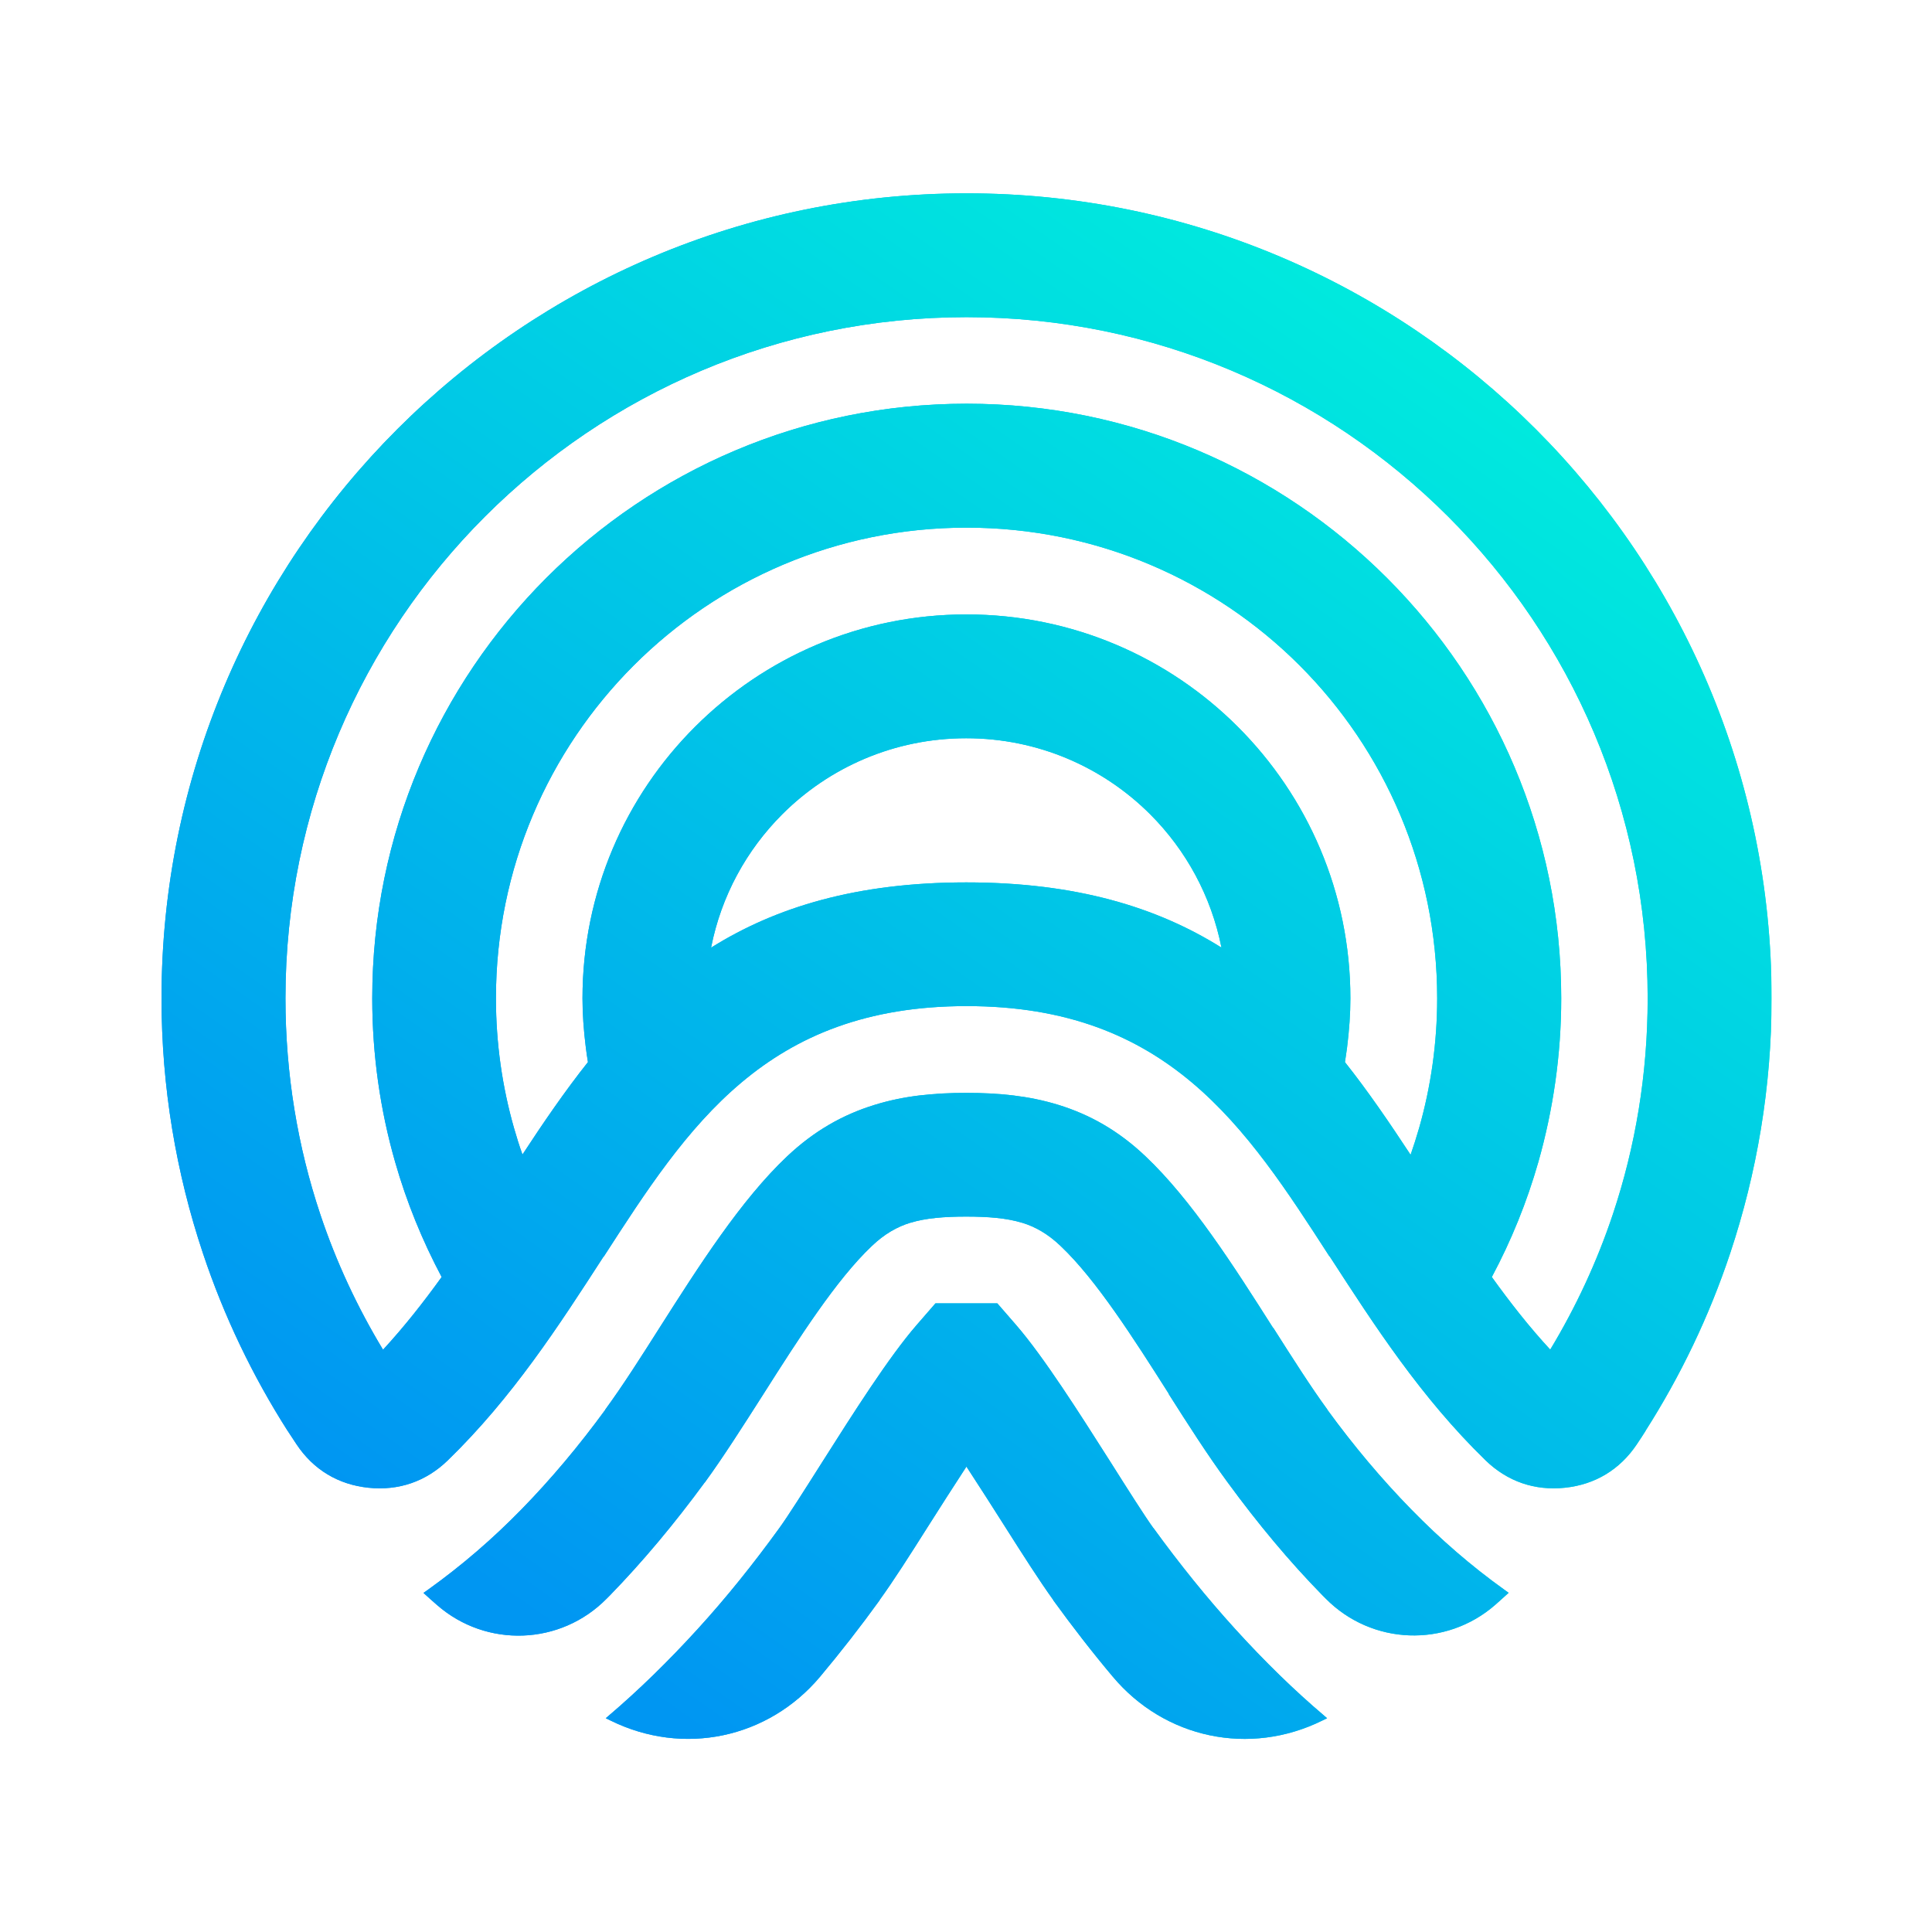 <?xml version="1.0" encoding="UTF-8"?>
<svg xmlns="http://www.w3.org/2000/svg" xmlns:xlink="http://www.w3.org/1999/xlink" id="Layer_1" data-name="Layer 1" width="60mm" height="60mm" viewBox="0 0 170.08 170.08">
  <defs>
    <style>
      .cls-1, .cls-2 {
        stroke-width: 0px;
      }

      .cls-1, .cls-3 {
        fill: url(#New_Gradient_Swatch_1);
      }

      .cls-2 {
        fill: url(#New_Gradient_Swatch_1-2);
      }

      .cls-4 {
        clip-path: url(#clippath);
      }
    </style>
    <linearGradient id="New_Gradient_Swatch_1" data-name="New Gradient Swatch 1" x1="14.17" y1="85.04" x2="155.91" y2="85.04" gradientUnits="userSpaceOnUse">
      <stop offset="0" stop-color="#0096f2"></stop>
      <stop offset="1" stop-color="#00eade"></stop>
    </linearGradient>
    <clipPath id="clippath">
      <path class="cls-1" d="m132.38,139.91l.43.31c-.39.36-.79.71-1.18,1.06-4.35,3.8-10.88,3.55-14.93-.56-.09-.09-.18-.18-.27-.27-2.93-2.99-5.7-6.32-8.37-9.97h0c-1.78-2.43-3.46-5.06-5.18-7.77h.02c-3.1-4.88-6.41-10.07-9.52-13.01l-.02-.02c-1.1-1.05-2.21-1.68-3.38-2.04h-.02c-1.33-.41-2.98-.54-4.9-.54s-3.57.13-4.9.54h-.02c-1.17.36-2.28.99-3.38,2.04l-.02.02c-3.12,2.95-6.43,8.14-9.53,13.02-1.8,2.82-3.54,5.56-5.16,7.78h-.01c-2.67,3.64-5.45,6.97-8.37,9.97-.09.09-.18.18-.27.27-4.05,4.11-10.58,4.35-14.92.56-.4-.35-.81-.71-1.2-1.07l.45-.32c2.93-2.1,5.64-4.44,8.16-7.02l.02-.02c2.62-2.68,5.07-5.61,7.38-8.77v-.02c1.55-2.12,3.14-4.62,4.77-7.19,3.47-5.45,7.17-11.26,11.24-15.1,2.4-2.26,4.92-3.67,7.68-4.52h0c2.61-.81,5.24-1.06,8.09-1.06s5.48.25,8.09,1.05h0c2.76.85,5.29,2.26,7.68,4.53,4.06,3.84,7.76,9.64,11.23,15.1h.02c1.71,2.69,3.36,5.28,4.76,7.19v.02c2.31,3.17,4.76,6.09,7.38,8.77l.02.02c2.57,2.63,5.28,4.98,8.16,7.04m-69.8-56.51c5.66-3.55,12.79-5.74,22.46-5.74s16.8,2.19,22.46,5.74c-.9-4.54-3.13-8.59-6.27-11.73-4.14-4.14-9.87-6.7-16.2-6.7s-12.06,2.56-16.2,6.7c-3.14,3.14-5.37,7.19-6.26,11.73Zm-16.63,18.24c1.86-2.84,3.74-5.59,5.78-8.16-.07-.44-.14-.87-.19-1.31-.19-1.52-.29-2.96-.29-4.3,0-9.34,3.78-17.79,9.9-23.9,6.12-6.12,14.57-9.9,23.9-9.9s17.79,3.78,23.9,9.9c6.12,6.12,9.9,14.57,9.9,23.9,0,1.34-.1,2.78-.29,4.3-.06.44-.12.88-.19,1.31,2.04,2.57,3.92,5.33,5.78,8.16.27-.78.52-1.56.75-2.36,1.03-3.61,1.59-7.45,1.59-11.42,0-11.45-4.63-21.82-12.12-29.31-7.49-7.49-17.86-12.12-29.31-12.12s-21.81,4.64-29.3,12.13c-7.5,7.5-12.13,17.86-12.13,29.3,0,3.97.56,7.81,1.59,11.42.23.8.47,1.58.75,2.35Zm-20.66,24.3c-3.08-4.83-5.6-10.07-7.45-15.62-2.37-7.09-3.65-14.65-3.65-22.45,0-19.56,7.93-37.28,20.76-50.11,12.83-12.82,30.54-20.76,50.11-20.76s37.28,7.93,50.11,20.76c12.82,12.83,20.76,30.54,20.76,50.11,0,7.81-1.29,15.36-3.65,22.45-1.85,5.55-4.37,10.79-7.45,15.62h.01c-.25.4-.51.79-.77,1.18-1.49,2.23-3.67,3.55-6.33,3.83-2.67.28-5.07-.55-7-2.42-5.68-5.53-9.76-11.84-13.71-17.94h-.02c-7.38-11.43-14.25-22.04-31.94-22.04s-24.56,10.61-31.94,22.04h-.02c-3.95,6.11-8.03,12.42-13.71,17.94-1.92,1.87-4.33,2.7-7,2.42-2.67-.28-4.85-1.6-6.33-3.83-.26-.39-.52-.78-.77-1.17h.02Zm111.14-7.13c2.26-3.74,4.13-7.75,5.53-11.95,1.98-5.93,3.06-12.32,3.06-19,0-16.56-6.71-31.55-17.56-42.4-10.85-10.85-25.84-17.56-42.4-17.56s-31.55,6.71-42.4,17.56c-10.85,10.85-17.56,25.84-17.56,42.4,0,6.68,1.08,13.07,3.06,19,1.4,4.2,3.27,8.2,5.53,11.94,1.87-2.03,3.57-4.19,5.16-6.4-1.7-3.2-3.09-6.6-4.1-10.14-1.31-4.58-2.01-9.42-2.01-14.4,0-14.45,5.86-27.53,15.33-37.01,9.47-9.47,22.55-15.33,37-15.33s27.51,5.86,36.99,15.33l.02.02c9.47,9.47,15.33,22.55,15.33,36.99,0,4.97-.71,9.81-2.01,14.4-1.01,3.54-2.39,6.94-4.1,10.14,1.59,2.21,3.28,4.38,5.16,6.41Zm-19.85,32.24l.22.19c-.14.07-.29.14-.43.21-6.38,3.15-13.86,1.59-18.44-3.87-1.81-2.15-3.55-4.4-5.24-6.73v-.02c-1.25-1.74-2.65-3.94-4.18-6.35-1.12-1.76-2.32-3.65-3.46-5.39-1.14,1.74-2.34,3.63-3.46,5.39-1.53,2.42-2.93,4.62-4.18,6.35v.02c-1.69,2.34-3.44,4.58-5.24,6.73-4.58,5.45-12.05,7.02-18.44,3.87-.14-.07-.29-.14-.43-.21l.22-.19c2.67-2.27,5.29-4.83,7.86-7.65,2.52-2.76,4.92-5.75,7.22-8.93h0c.74-1.02,2.19-3.31,3.78-5.82,2.71-4.27,5.84-9.21,8.29-12.03l1.65-1.9h5.45l1.65,1.9c2.45,2.83,5.58,7.77,8.29,12.03,1.59,2.52,3.04,4.8,3.78,5.83h.01c2.3,3.17,4.71,6.16,7.22,8.92,2.57,2.83,5.18,5.38,7.86,7.65Z"></path>
    </clipPath>
    <linearGradient id="New_Gradient_Swatch_1-2" data-name="New Gradient Swatch 1" x1="45.85" y1="141.79" x2="124.98" y2="28.77" xlink:href="#New_Gradient_Swatch_1"></linearGradient>
  </defs>
  <g id="MLC_Icon" data-name="MLC Icon">
    <path class="cls-3" d="m132.38,139.91l.43.31c-.39.36-.79.71-1.18,1.06-4.35,3.8-10.88,3.55-14.93-.56-.09-.09-.18-.18-.27-.27-2.93-2.99-5.7-6.32-8.37-9.97h0c-1.78-2.43-3.46-5.06-5.18-7.77h.02c-3.1-4.88-6.41-10.07-9.52-13.01l-.02-.02c-1.1-1.05-2.21-1.68-3.38-2.04h-.02c-1.33-.41-2.98-.54-4.9-.54s-3.57.13-4.9.54h-.02c-1.17.36-2.28.99-3.38,2.04l-.02.02c-3.12,2.95-6.43,8.14-9.53,13.02-1.8,2.82-3.54,5.56-5.16,7.78h-.01c-2.67,3.64-5.45,6.97-8.37,9.97-.09.09-.18.18-.27.27-4.05,4.11-10.58,4.35-14.92.56-.4-.35-.81-.71-1.2-1.07l.45-.32c2.93-2.1,5.64-4.44,8.16-7.02l.02-.02c2.62-2.68,5.07-5.61,7.38-8.77v-.02c1.55-2.12,3.14-4.62,4.77-7.19,3.47-5.45,7.17-11.26,11.24-15.1,2.4-2.26,4.92-3.67,7.68-4.52h0c2.61-.81,5.24-1.06,8.09-1.06s5.48.25,8.09,1.05h0c2.76.85,5.29,2.26,7.68,4.53,4.06,3.84,7.76,9.64,11.23,15.1h.02c1.71,2.69,3.36,5.28,4.76,7.19v.02c2.31,3.17,4.76,6.09,7.38,8.77l.02.02c2.57,2.63,5.28,4.98,8.16,7.04m-69.8-56.51c5.66-3.55,12.79-5.74,22.46-5.74s16.8,2.19,22.46,5.74c-.9-4.54-3.13-8.59-6.27-11.73-4.14-4.14-9.87-6.7-16.2-6.7s-12.06,2.56-16.2,6.7c-3.14,3.14-5.37,7.19-6.26,11.73Zm-16.63,18.24c1.86-2.84,3.74-5.59,5.78-8.16-.07-.44-.14-.87-.19-1.31-.19-1.52-.29-2.96-.29-4.3,0-9.34,3.78-17.79,9.9-23.9,6.12-6.12,14.57-9.9,23.9-9.9s17.79,3.78,23.9,9.9c6.12,6.12,9.9,14.57,9.9,23.9,0,1.34-.1,2.78-.29,4.3-.06.44-.12.88-.19,1.31,2.04,2.57,3.92,5.33,5.78,8.16.27-.78.52-1.56.75-2.36,1.03-3.61,1.59-7.45,1.59-11.42,0-11.45-4.63-21.82-12.12-29.31-7.49-7.49-17.86-12.12-29.31-12.12s-21.81,4.64-29.3,12.13c-7.5,7.5-12.13,17.86-12.13,29.3,0,3.97.56,7.81,1.59,11.42.23.8.47,1.58.75,2.35Zm-20.66,24.3c-3.08-4.83-5.6-10.07-7.45-15.62-2.37-7.09-3.65-14.65-3.65-22.45,0-19.56,7.93-37.28,20.76-50.11,12.83-12.82,30.54-20.76,50.11-20.76s37.28,7.93,50.11,20.76c12.82,12.83,20.76,30.54,20.76,50.11,0,7.81-1.29,15.36-3.65,22.45-1.85,5.55-4.37,10.79-7.45,15.62h.01c-.25.4-.51.79-.77,1.18-1.49,2.23-3.67,3.55-6.33,3.83-2.67.28-5.07-.55-7-2.42-5.68-5.53-9.76-11.84-13.71-17.94h-.02c-7.38-11.43-14.25-22.04-31.94-22.04s-24.56,10.61-31.94,22.04h-.02c-3.95,6.11-8.03,12.42-13.71,17.94-1.92,1.87-4.33,2.7-7,2.42-2.67-.28-4.85-1.6-6.33-3.83-.26-.39-.52-.78-.77-1.17h.02Zm111.14-7.13c2.26-3.74,4.13-7.75,5.53-11.95,1.98-5.93,3.06-12.32,3.06-19,0-16.56-6.71-31.55-17.56-42.4-10.85-10.85-25.84-17.56-42.4-17.56s-31.55,6.71-42.4,17.56c-10.85,10.85-17.56,25.84-17.56,42.4,0,6.68,1.08,13.07,3.06,19,1.4,4.2,3.27,8.2,5.53,11.94,1.87-2.03,3.57-4.19,5.16-6.4-1.7-3.2-3.09-6.6-4.1-10.14-1.31-4.58-2.01-9.42-2.01-14.4,0-14.45,5.86-27.53,15.33-37.01,9.47-9.47,22.55-15.33,37-15.33s27.51,5.86,36.99,15.33l.02.02c9.47,9.47,15.33,22.55,15.33,36.99,0,4.97-.71,9.81-2.01,14.4-1.01,3.54-2.39,6.94-4.1,10.14,1.59,2.21,3.28,4.38,5.16,6.41Zm-19.85,32.24l.22.19c-.14.07-.29.14-.43.21-6.38,3.15-13.86,1.59-18.44-3.87-1.81-2.15-3.55-4.4-5.24-6.73v-.02c-1.25-1.74-2.65-3.94-4.18-6.35-1.12-1.76-2.32-3.65-3.46-5.39-1.14,1.74-2.34,3.63-3.46,5.39-1.53,2.42-2.93,4.62-4.18,6.35v.02c-1.69,2.34-3.44,4.58-5.24,6.73-4.58,5.45-12.05,7.02-18.44,3.87-.14-.07-.29-.14-.43-.21l.22-.19c2.67-2.27,5.29-4.83,7.86-7.65,2.52-2.76,4.92-5.75,7.22-8.93h0c.74-1.02,2.19-3.31,3.78-5.82,2.71-4.27,5.84-9.21,8.29-12.03l1.65-1.9h5.45l1.65,1.9c2.45,2.83,5.58,7.77,8.29,12.03,1.59,2.52,3.04,4.8,3.78,5.83h.01c2.3,3.17,4.71,6.16,7.22,8.92,2.57,2.83,5.18,5.38,7.86,7.65Z"></path>
    <g class="cls-4">
      <rect class="cls-2" x="14.17" y="17.01" width="141.73" height="137.6"></rect>
    </g>
  </g>
</svg>
